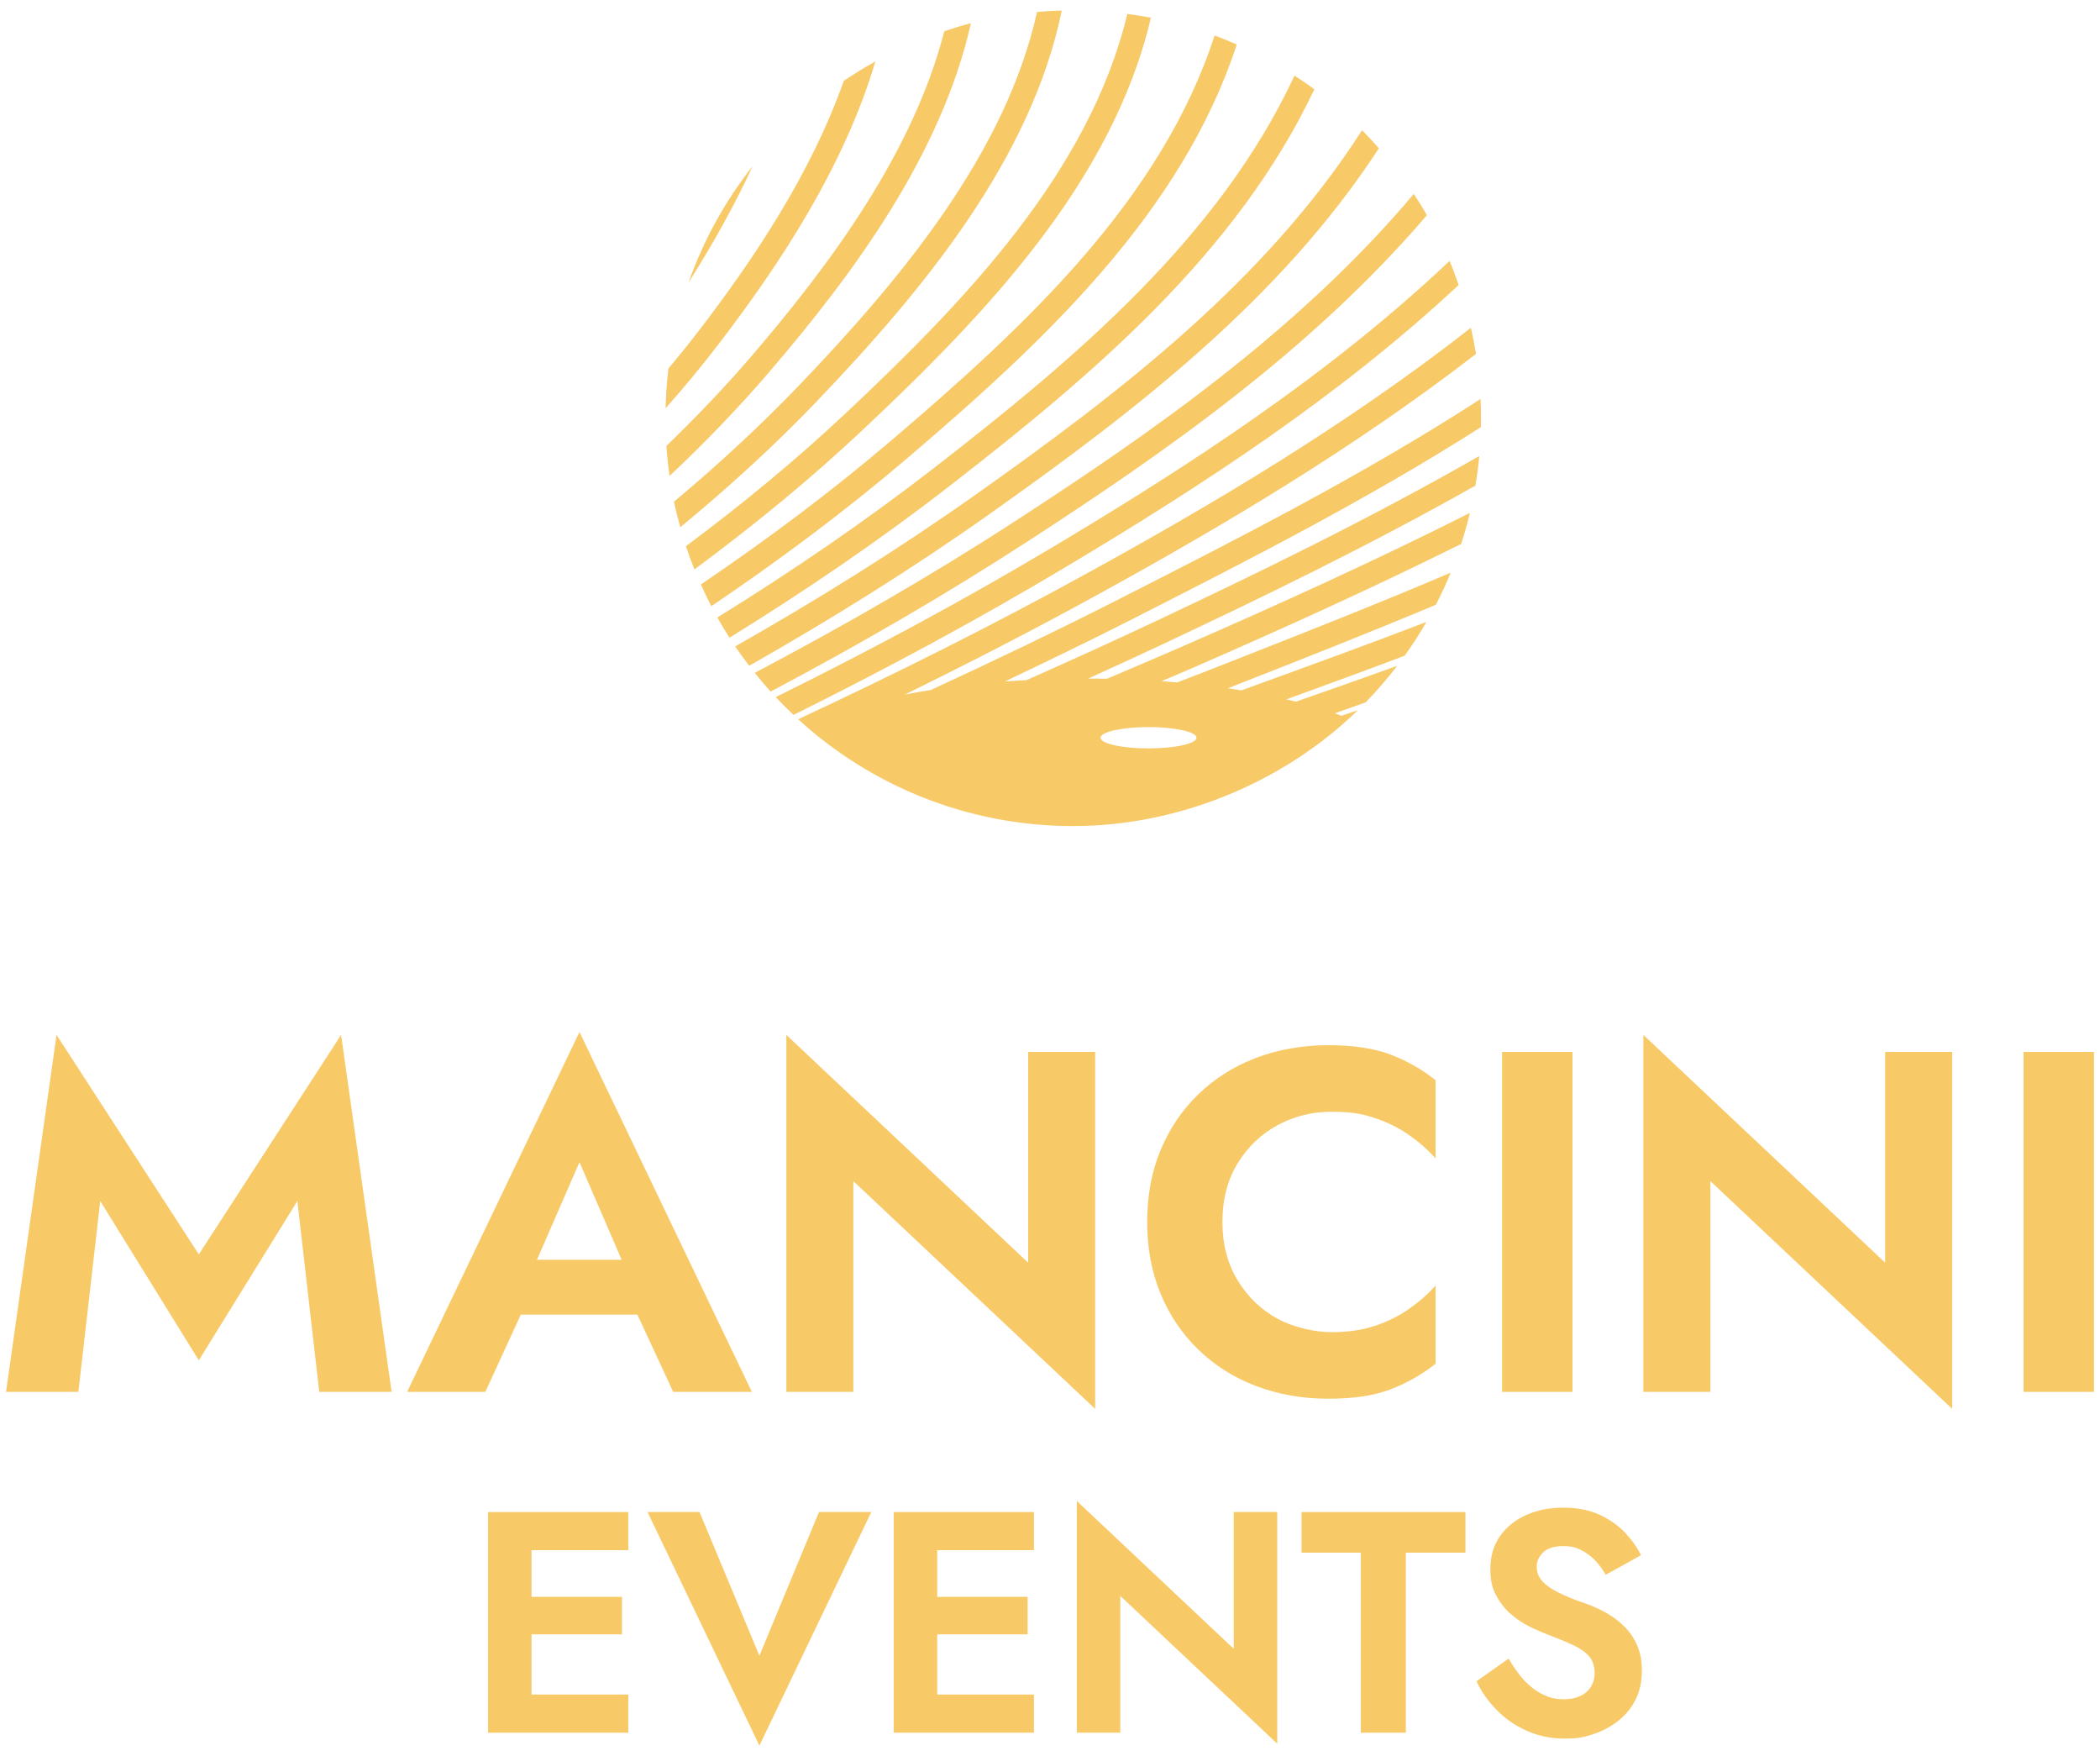 <?xml version="1.0" encoding="UTF-8"?>
<svg id="Layer_1" xmlns="http://www.w3.org/2000/svg" version="1.1" viewBox="0 0 4000 3344.3">
  <!-- Generator: Adobe Illustrator 29.6.1, SVG Export Plug-In . SVG Version: 2.1.1 Build 9)  -->
  <defs>
    <style>
      .st0 {
        fill: #f7c967;
      }
    </style>
  </defs>
  <g>
    <path class="st0" d="M1667.4,117c-20.6,11.5-40.7,23.8-60.2,37-62.8,177.7-172,339.3-270.7,468.8-20.2,26.5-41.4,52.8-63.3,79-3,24.9-4.8,50.1-5.4,75.7,37.1-41.9,72.1-84.2,104.8-127.2,110.7-145.2,234.1-329.6,294.8-533.3h0Z"/>
    <path class="st0" d="M1311.6,537.9c48.1-76,88.8-149.8,122-221.5-52,66-93.5,140.6-122,221.5Z"/>
    <path class="st0" d="M2778.4,542.8c-5.4-15.5-11-30.8-17.3-45.9-229,216.5-495.7,389.7-757.2,545.7-170.7,101.8-346.5,196.1-526.3,284.9,10.9,11.6,22.2,22.9,33.8,33.9,176-87.3,348.2-180,515.6-279.9,258.7-154.3,522.5-325.4,751.3-538.7h0Z"/>
    <path class="st0" d="M2626.3,282.3c-10.3-11.7-20.9-23.2-31.9-34.3-184.6,288-462.7,500.6-736.5,694.3-146.2,103.4-299.5,199-457.5,288.7,8.5,12.6,17.4,24.8,26.7,36.8,157.7-89.6,310.9-185,457.1-288.5,274.6-194.3,553.7-407.5,742.3-697h0Z"/>
    <path class="st0" d="M2717.9,409.8c-7.9-13.8-16.2-27.3-24.9-40.5-220.1,261-503,456.8-760.3,623.7-158.8,103.1-324.8,198.5-495.1,288.3,9.8,12.2,19.8,24.2,30.2,35.7,168.3-89.1,332.3-184,489.6-286,256.4-166.4,538.1-361.4,760.5-621.2h0Z"/>
    <path class="st0" d="M1466.1,707.3c159.4-185.9,326.8-412.7,383.3-663.1-17.2,4.4-34,9.6-50.7,15.2-59.8,231.8-217.1,443.6-367,618.5-49.8,58-104.1,115-162.3,171.2,1.3,19.3,3.2,38.4,5.9,57.3,69.2-65.1,132.8-131.4,190.8-199h0Z"/>
    <path class="st0" d="M2820.1,759.8c-222.1,143.9-461.9,265.9-684.8,379.2-119.1,60.5-240.1,118.7-362.2,174.9-17.2,2.7-33.8,5.7-50,8.9,125.2-61.4,248.9-125.1,370.3-191.8,230.6-126.8,482.6-275.2,718-457-2.7-16.8-6-33.4-9.7-49.8-238.3,186.5-495.3,338-730.2,467.1-179.4,98.7-363.9,191-551.2,278.4,138.1,126.3,322.1,203.4,524,203.4s402.1-84.2,542-220.6c-10.4,3.5-20.7,7.1-31.2,10.6-4.2-1.6-8.5-3.2-12.8-4.7,19.6-6.9,39.2-13.8,58.8-20.8,21.4-22,41.5-45.2,60.2-69.6-64.3,23.2-128.7,45.8-192.8,68.2-6-1.5-12.1-3-18.3-4.4,73.9-26.8,149.4-54.4,225.3-83.1,14.9-20.7,28.7-42.1,41.5-64.3-109,41.9-217.5,81.3-322.5,119.4l-30.1,10.9c-8.4-1.4-17-2.7-25.6-4l13.2-5.2c124.4-48.8,253.5-99.6,382.9-153.8,10.3-19.9,19.8-40.3,28.3-61.1-144.3,61.5-289.1,118.3-427.9,172.8l-31,12.2c-20.6,8.1-41.4,15.9-62,24-9.9-.9-19.8-1.7-29.9-2.4,19-8.2,38.3-16.1,57.3-24.4,169.4-73.9,342.2-151.9,513.5-237,6.2-19.3,11.7-38.9,16.5-58.9-182.6,91.9-367.3,175.5-548.1,254.4-47.4,20.7-95.1,40.9-142.9,61.2-11.8-.2-23.8-.4-35.8-.4,47.4-21.6,94.8-43.2,141.8-65.3,189.6-89.2,393-187.8,595.6-302,3.1-18.6,5.6-37.3,7.3-56.3-211.2,120.8-424.3,224.1-622.3,317.3-79.3,37.3-159.3,73.5-239.8,109.3-13.9.8-27.7,1.6-41.3,2.6,81.1-38.6,161.9-77.7,241.6-118.2,216-109.8,447.9-227.7,664.8-366,.1-5.7.4-11.4.4-17.1,0-12.2-.4-24.4-.9-36.5h0ZM2187.7,1384.6c50.5,0,91.4,9.1,91.4,20.3s-40.9,20.3-91.4,20.3-91.4-9.1-91.4-20.3,40.9-20.3,91.4-20.3Z"/>
    <path class="st0" d="M2503.6,170.1c-12.3-9.1-25-17.7-37.9-26.1-142.8,306.9-415.3,536.8-686.3,746.9-131.2,101.7-270,196.5-413,285,7.3,13.1,15.1,25.9,23.1,38.5,144.5-89.4,284.9-184.8,417.6-287.7,273.6-212.1,548.8-444.4,696.4-756.7h0Z"/>
    <path class="st0" d="M1556.4,763.5c205.1-214.1,408.2-462.4,466-743.4-15.8.4-31.6,1.3-47.1,2.7-59,265.7-254.4,503.5-451.6,709.4-75,78.2-155.4,152.5-239.9,223.2,3.4,16.5,7.5,32.7,12,48.7,91.9-75.9,179.5-155.8,260.7-240.5h0Z"/>
    <path class="st0" d="M2192.3,33.8c-14.8-2.9-29.9-5.2-45-7.3-72.3,301-309.6,547.2-535.1,759.2-95.6,89.9-198.3,174.5-305.6,254.4,4.9,14.9,10.3,29.7,16.1,44.2,112.6-83.2,220.4-171.5,320.5-265.6,231.5-217.7,475.1-471,549-785h0Z"/>
    <path class="st0" d="M2355.6,84.7c-13.9-6.1-27.9-11.9-42.1-17.1-100.9,311.1-357.3,551-615.8,771.2-114.7,97.7-236.5,188.8-362.7,274.2,6.2,14,12.9,27.7,19.9,41.3,129.5-87.4,254.6-180.7,372.2-280.9,262.9-223.9,523.7-468.3,628.6-788.6h0Z"/>
  </g>
  <g>
    <polygon class="st0" points="378.7 2388.8 107.7 1970.8 11.5 2650.6 149.3 2650.6 190.9 2287.1 378.7 2590.5 566.4 2287.1 608.1 2650.6 745.9 2650.6 649.7 1970.8 378.7 2388.8"/>
    <path class="st0" d="M1214.1,2503.5l68.2,147.1h149.8l-328.3-685.3-328.3,685.3h148.9l67.6-147.1h222.1,0ZM1184.1,2399h-161.3l81-185.9,80.3,185.9Z"/>
    <polygon class="st0" points="1625.4 2249.2 2086 2682.9 2086 2003.2 1958.4 2003.2 1958.4 2404.6 1497.8 1970.8 1497.8 2650.6 1625.4 2650.6 1625.4 2249.2"/>
    <path class="st0" d="M2282.6,2570.1c31.1,30.2,67.8,53.4,110.1,69.4s88,24.1,137.3,24.1,86.8-5.9,117.9-17.6c31.1-11.7,60-28.1,86.5-49v-148.9c-14.2,16-31,30.8-50.4,44.4-19.4,13.6-41.1,24.4-65.2,32.4-24.1,8-51.5,12-82.3,12s-71.2-8.5-102.7-25.4c-31.4-16.9-56.9-41.3-76.3-73.1-19.4-31.8-29.1-68.9-29.1-111.4s9.7-80.4,29.1-111.9c19.4-31.4,44.9-55.6,76.3-72.6,31.4-16.9,65.6-25.4,102.7-25.4s58.3,4,82.3,12c24.1,8,45.8,18.8,65.2,32.4,19.4,13.6,36.2,28.4,50.4,44.4v-148.9c-26.5-21-55.4-37.3-86.5-49-31.1-11.7-70.5-17.6-117.9-17.6s-95.1,8-137.3,24.1c-42.2,16-78.9,39.2-110.1,69.3-31.1,30.2-55.2,65.8-72.1,106.8-17,41-25.4,86.5-25.4,136.4s8.5,95.4,25.4,136.4c16.9,41,41,76.6,72.1,106.8h0Z"/>
    <rect class="st0" x="2861.1" y="2003.2" width="134.1" height="647.4"/>
    <polygon class="st0" points="3590.8 2404.6 3130.2 1970.8 3130.2 2650.6 3257.9 2650.6 3257.9 2249.2 3718.4 2682.9 3718.4 2003.2 3590.8 2003.2 3590.8 2404.6"/>
    <rect class="st0" x="3854.4" y="2003.2" width="134.1" height="647.4"/>
    <polygon class="st0" points="984.8 2879.4 929.6 2879.4 929.6 3299.6 984.8 3299.6 1012.4 3299.6 1196.7 3299.6 1196.7 3227 1012.4 3227 1012.4 3112.3 1184.7 3112.3 1184.7 3040.9 1012.4 3040.9 1012.4 2952 1196.7 2952 1196.7 2879.4 1012.4 2879.4 984.8 2879.4"/>
    <polygon class="st0" points="1446.5 3153.1 1332.4 2879.4 1233.4 2879.4 1446.5 3324.2 1659.6 2879.4 1560 2879.4 1446.5 3153.1"/>
    <polygon class="st0" points="1757.5 2879.4 1702.3 2879.4 1702.3 3299.6 1757.5 3299.6 1785.1 3299.6 1969.4 3299.6 1969.4 3227 1785.1 3227 1785.1 3112.3 1957.4 3112.3 1957.4 3040.9 1785.1 3040.9 1785.1 2952 1969.4 2952 1969.4 2879.4 1785.1 2879.4 1757.5 2879.4"/>
    <polygon class="st0" points="2350 3139.9 2051.1 2858.4 2051.1 3299.6 2133.9 3299.6 2133.9 3039.1 2432.9 3320.6 2432.9 2879.4 2350 2879.4 2350 3139.9"/>
    <polygon class="st0" points="2479.1 2956.8 2592 2956.8 2592 3299.6 2677.8 3299.6 2677.8 2956.8 2791.3 2956.8 2791.3 2879.4 2479.1 2879.4 2479.1 2956.8"/>
    <path class="st0" d="M3094.8,3098.2c-10.2-10.2-21.6-18.9-34.2-26.1-12.6-7.2-25.7-13.2-39.3-18-21.2-7.2-38.8-14.3-52.8-21.3-14-7-24.4-14.4-31.2-22.2-6.8-7.8-10.2-16.9-10.2-27.3s4.2-19.5,12.6-27.3c8.4-7.8,21-11.7,37.8-11.7s24.2,2.5,34.2,7.5c10,5,18.9,11.6,26.7,19.8s14.5,17.3,20.1,27.3l67.2-37.2c-7.2-14.8-17.3-29.1-30.3-42.9-13-13.8-29.2-25.2-48.6-34.2-19.4-9-42.5-13.5-69.3-13.5s-49.5,4.7-70.6,14.1c-21,9.4-37.6,22.8-49.8,40.2-12.2,17.4-18.3,38.1-18.3,62.1s3.8,37.1,11.4,51.3c7.6,14.2,17.2,26.2,28.8,36,11.6,9.8,23.9,17.8,36.9,24s24.5,11.1,34.5,14.7c18.8,7.2,34.7,13.9,47.7,20.1,13,6.2,22.8,13.3,29.4,21.3,6.6,8,9.9,18.6,9.9,31.8s-5.4,27.2-16.2,36-24.8,13.2-42,13.2-28.6-3.2-41.4-9.6c-12.8-6.4-24.5-15.4-35.1-27-10.6-11.6-20.3-25.2-29.1-40.8l-61.2,43.2c9.2,19.6,22,37.8,38.4,54.6,16.4,16.8,35.7,30.1,57.9,39.9,22.2,9.8,46.1,14.7,71.7,14.7s37.5-2.9,54.9-8.7,33.1-14.2,47.1-25.2c14-11,25-24.5,33-40.5,8-16,12-34.2,12-54.6s-2.9-33.9-8.7-47.7c-5.8-13.8-13.8-25.8-24-36h0Z"/>
  </g>
</svg>